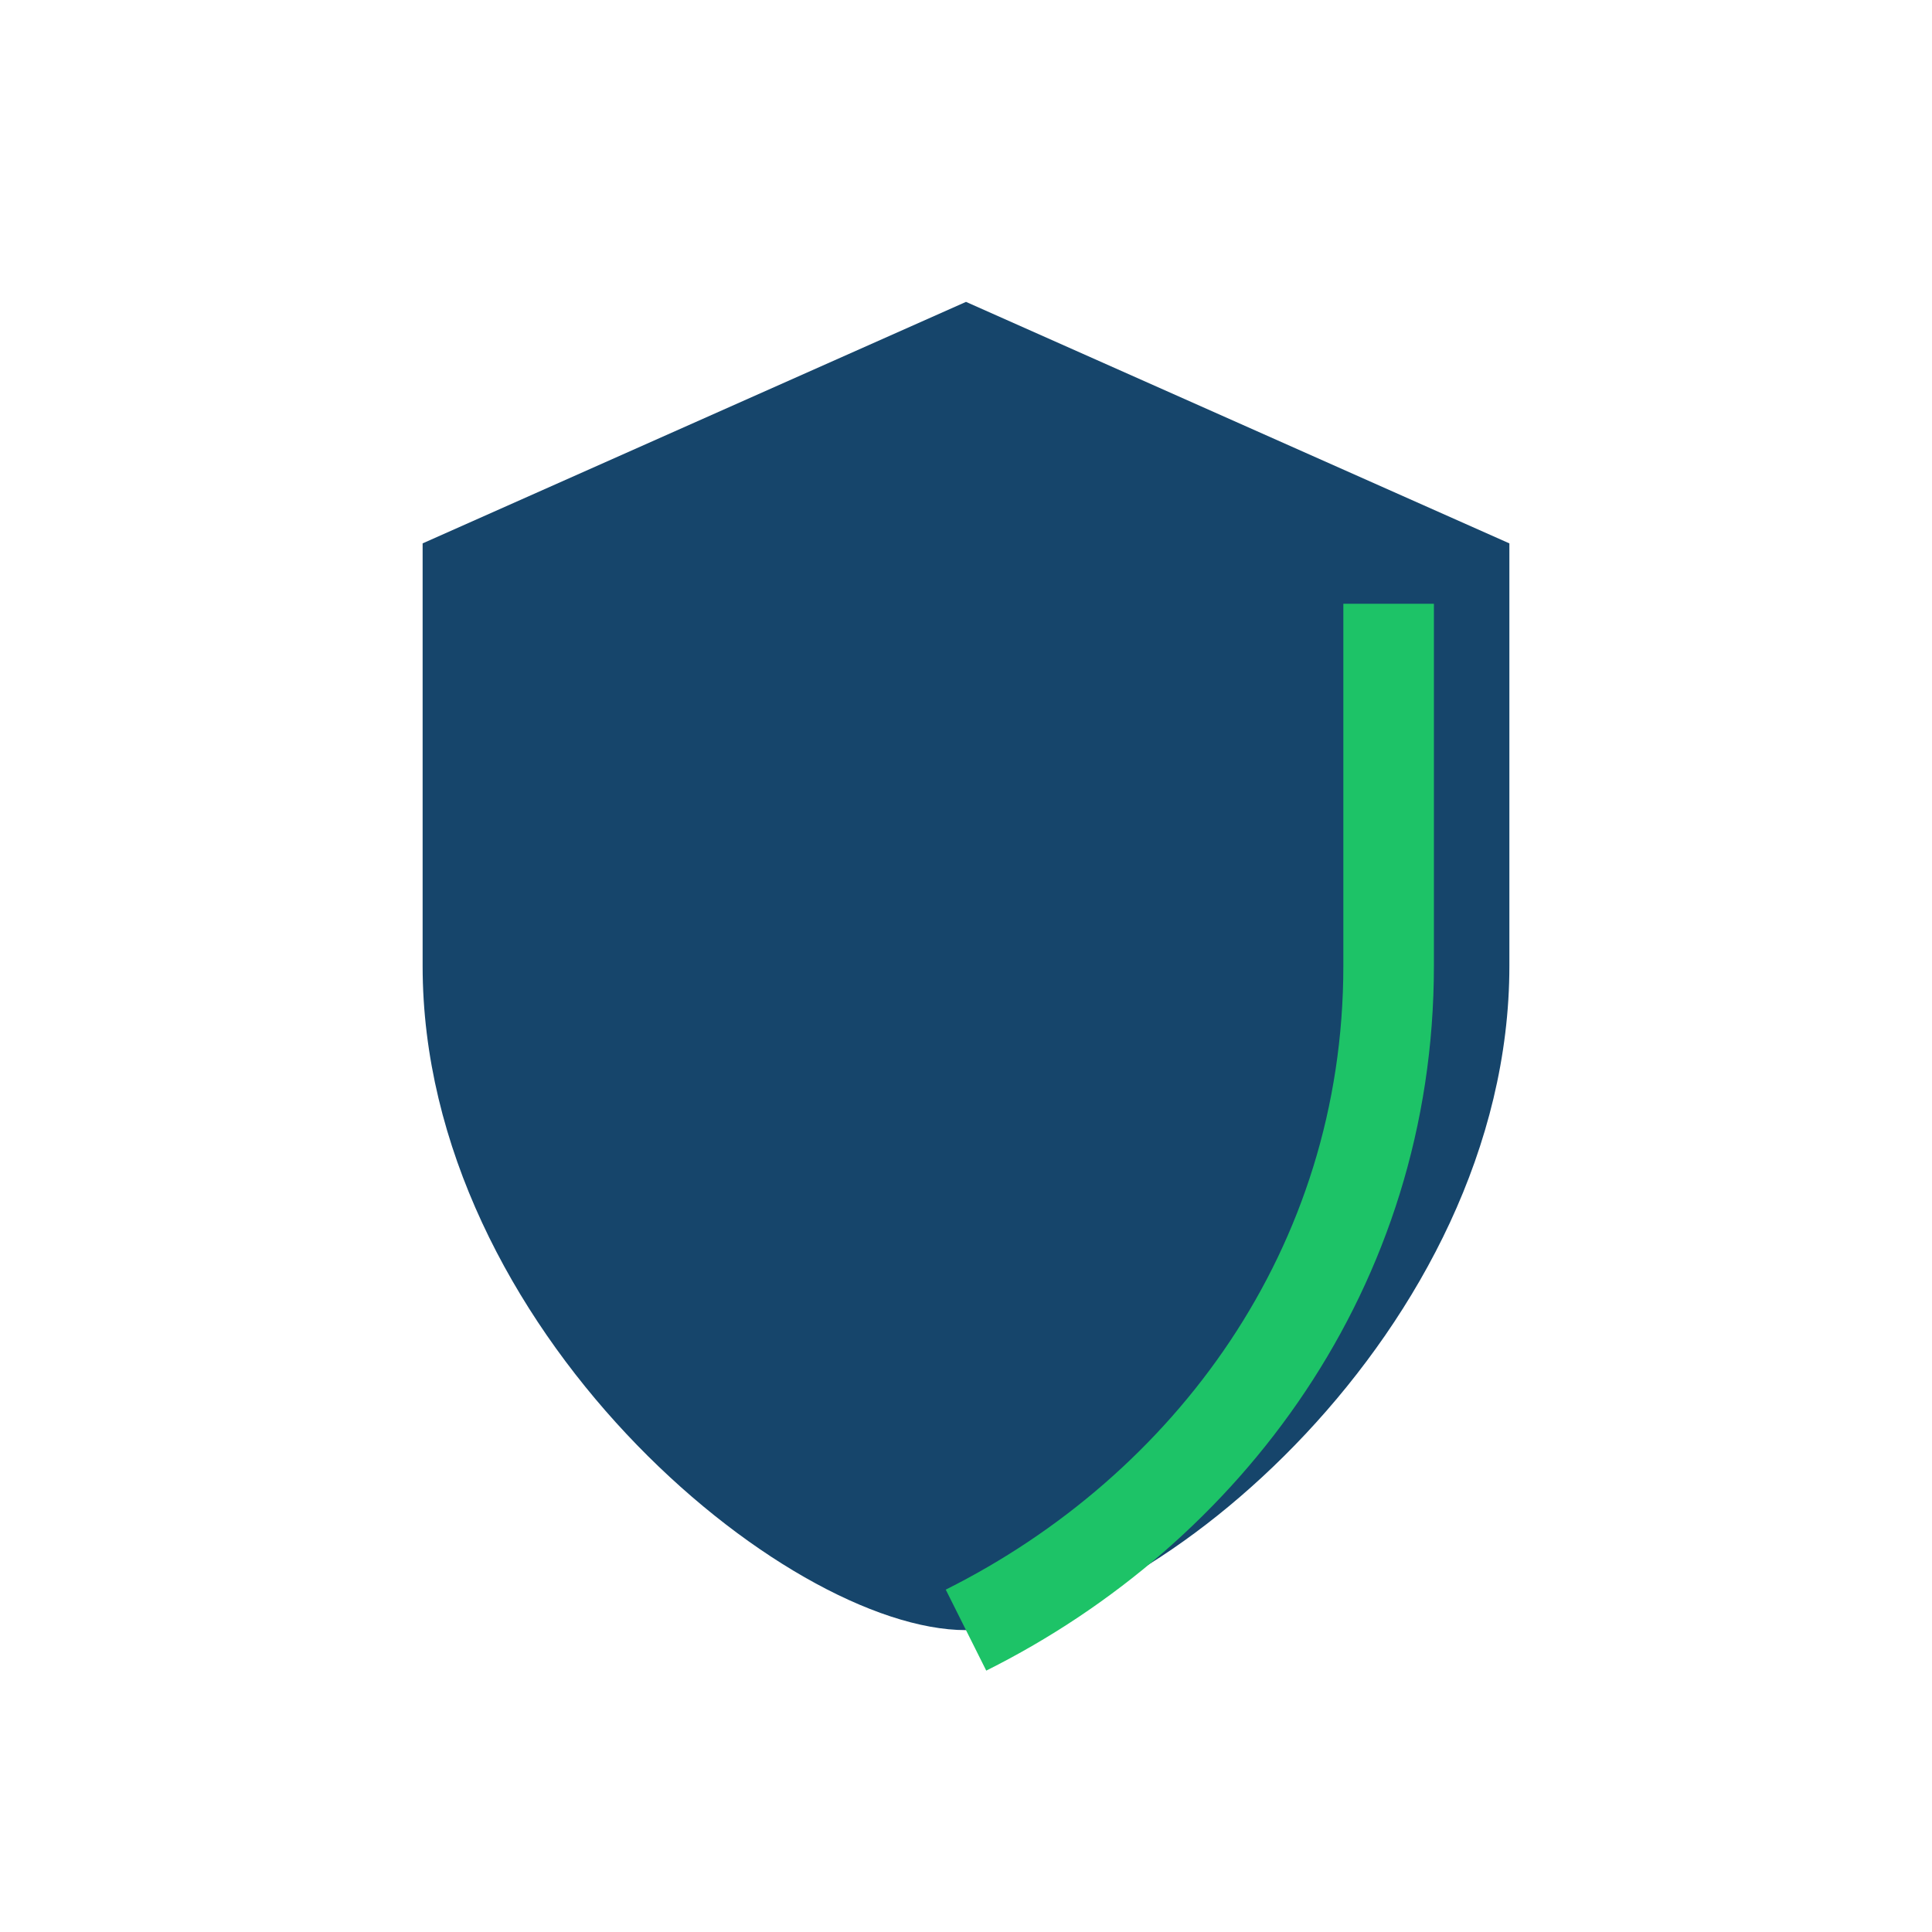 <?xml version="1.0" encoding="UTF-8"?>
<svg xmlns="http://www.w3.org/2000/svg" width="32" height="32" viewBox="0 0 32 32"><path d="M16 5l9 4v7c0 6-6 11-9 11s-9-5-9-11V9l9-4z" fill="#16456B"/><path d="M16 27c4-2 7-6 7-11V10" stroke="#1DC367" stroke-width="1.5" fill="none"/></svg>